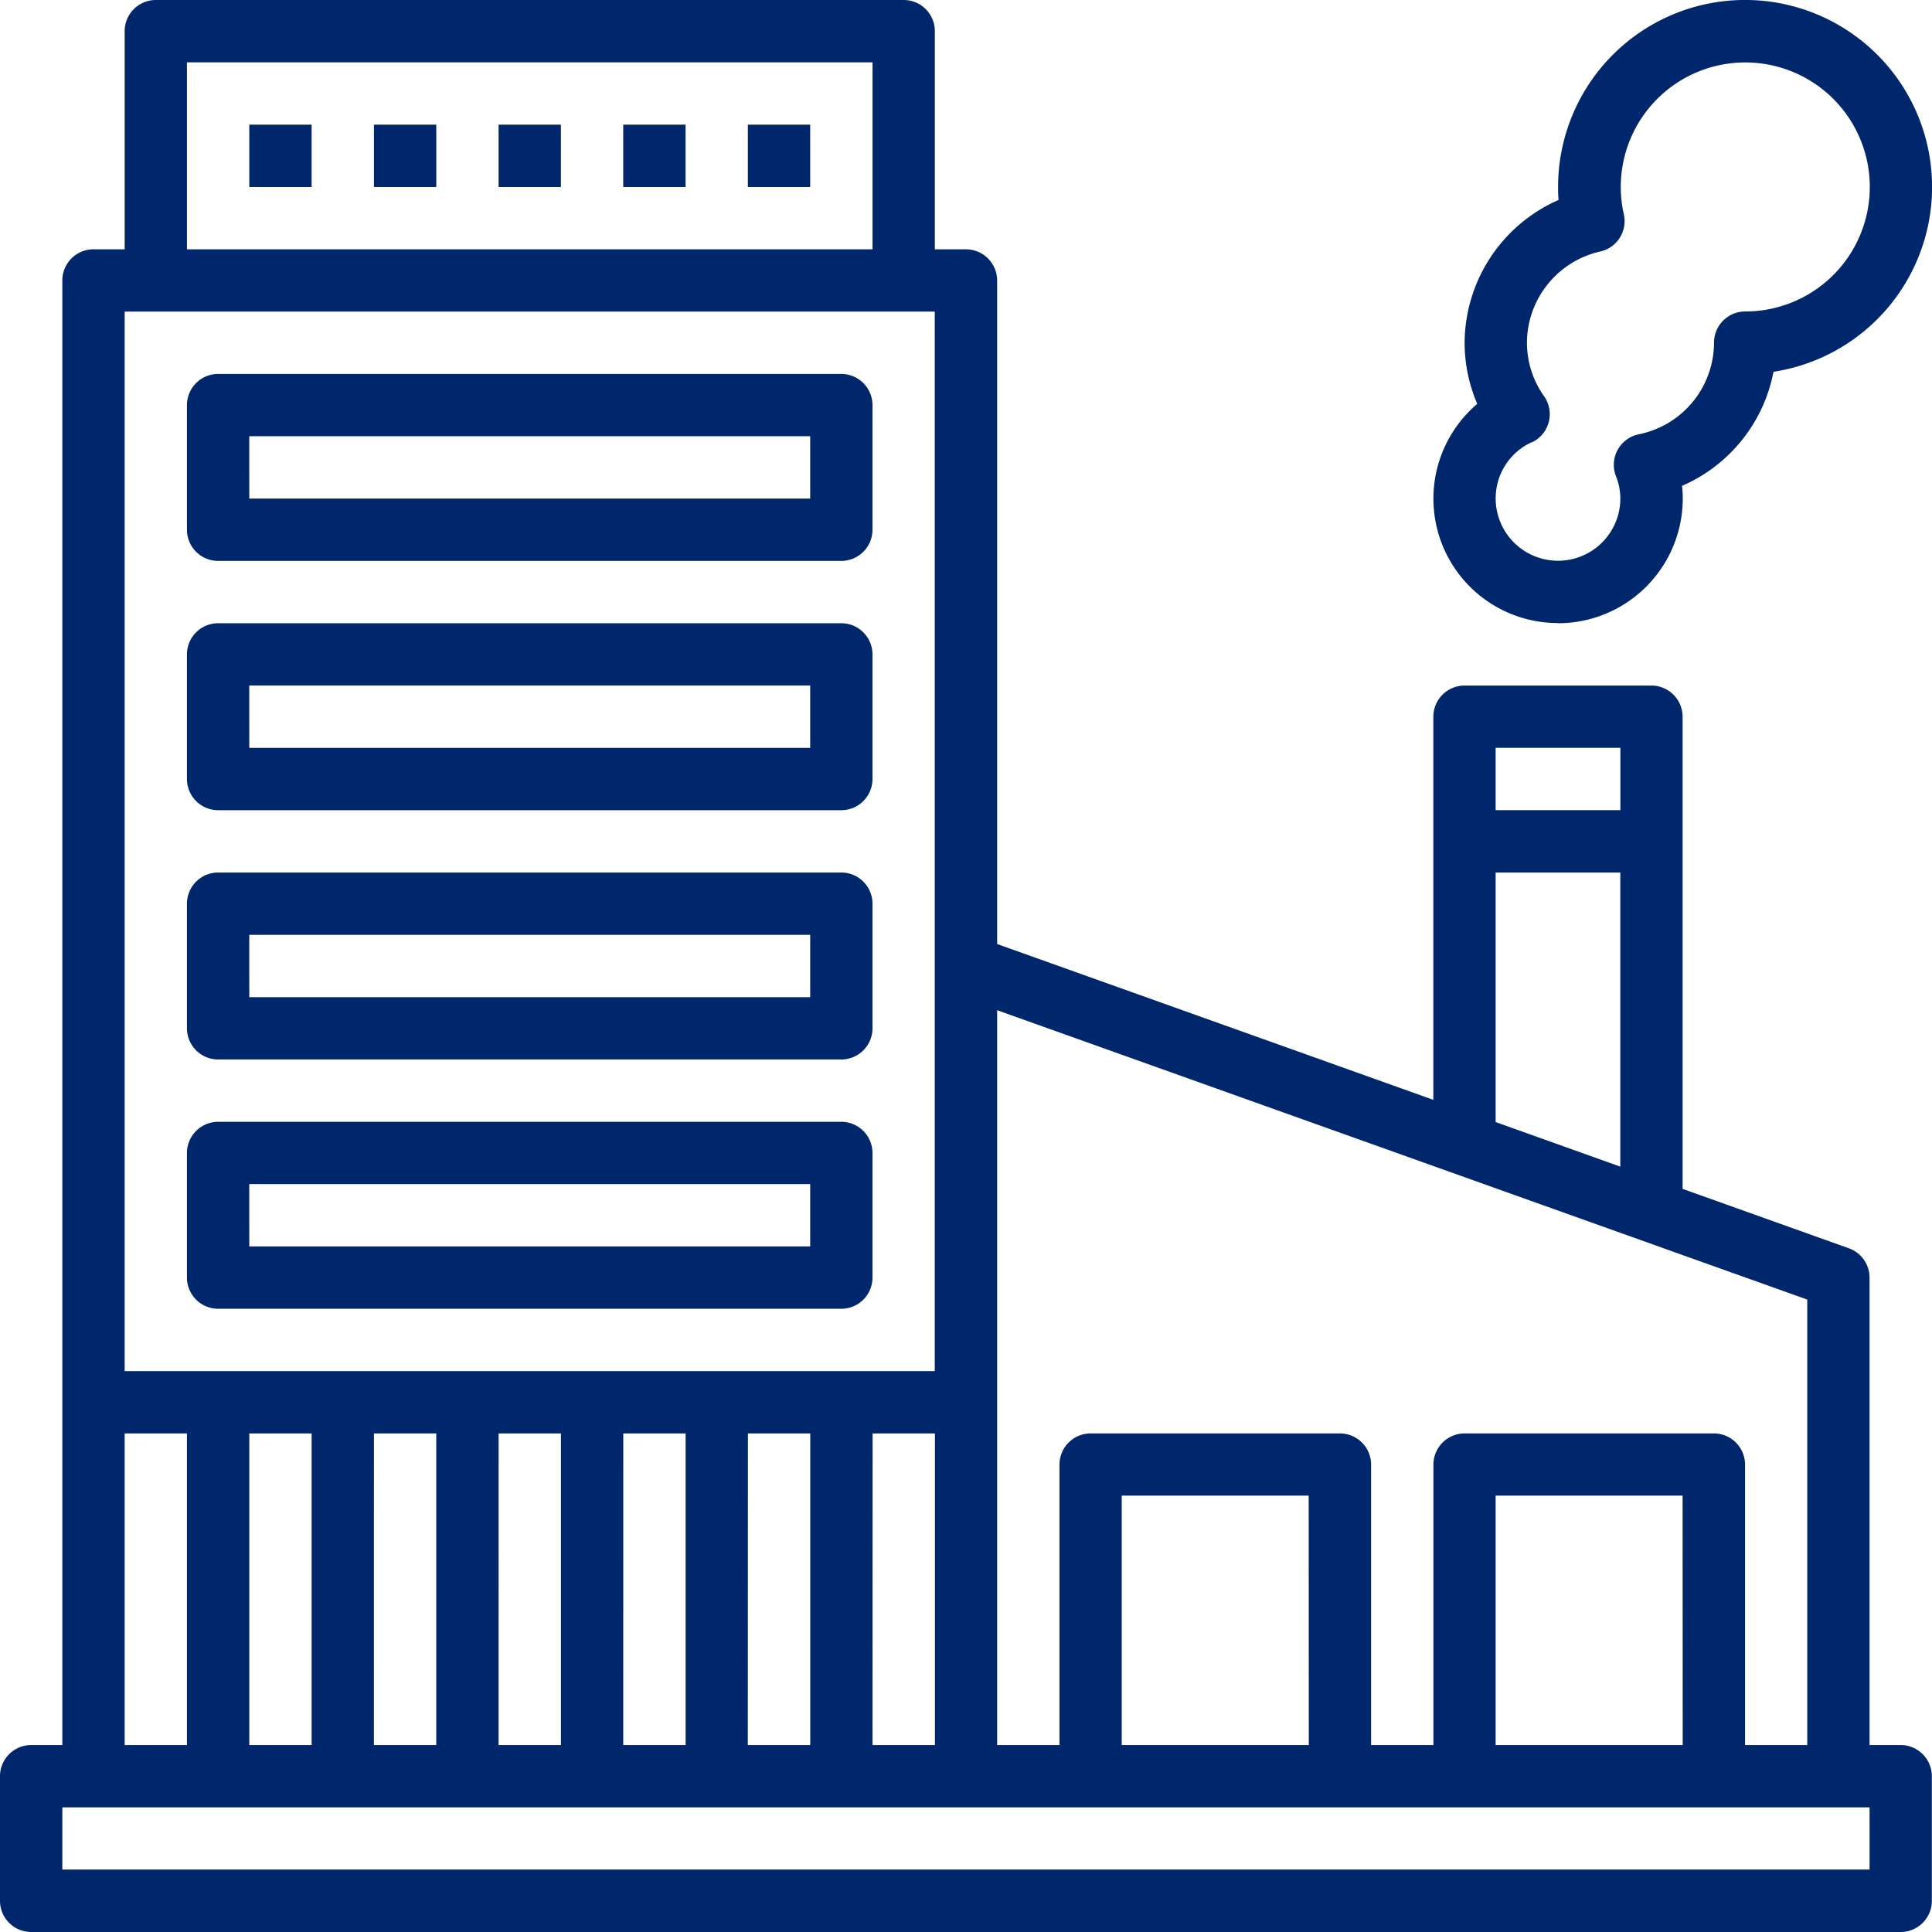 <svg xmlns="http://www.w3.org/2000/svg" width="50.12" height="50.12" viewBox="0 0 50.12 50.12">
  <g id="empresas-ico" transform="translate(0 0)">
    <path id="Caminho_21035" data-name="Caminho 21035" d="M49.311,45.27H48.5V33.144a.809.809,0,0,0-.537-.761l-4.313-1.541V18.593a.809.809,0,0,0-.808-.808h-4.85a.809.809,0,0,0-.808.808v9.939L25.868,24.49V7.276a.809.809,0,0,0-.808-.808h-.808V.809A.809.809,0,0,0,23.443,0H4.042a.809.809,0,0,0-.808.808V6.467H2.425a.809.809,0,0,0-.808.808V45.27H.808A.809.809,0,0,0,0,46.078v3.234a.809.809,0,0,0,.808.808h48.5a.809.809,0,0,0,.808-.808V46.078a.809.809,0,0,0-.808-.808ZM42.036,19.4v1.617H38.8V19.4ZM38.8,22.635h3.234v7.63L38.8,29.109Zm8.084,11.079V45.27H45.27V37.994a.809.809,0,0,0-.808-.808H37.994a.809.809,0,0,0-.808.808V45.27H35.569V37.994a.809.809,0,0,0-.808-.808H28.293a.809.809,0,0,0-.808.808V45.27H25.868V26.207ZM43.653,45.27H38.8V38.8h4.85Zm-9.7,0H29.1V38.8h4.85ZM8.084,37.186V45.27H6.467V37.186Zm1.617,0h1.617V45.27H9.7Zm3.234,0h1.617V45.27H12.934Zm3.234,0h1.617V45.27H16.168Zm3.234,0h1.617V45.27H19.4Zm3.234,0h1.617V45.27H22.635ZM4.85,1.617H22.635v4.85H4.85Zm19.4,6.467V35.569H3.234V8.084ZM3.234,37.186H4.85V45.27H3.234ZM48.5,48.5H1.617V46.887H48.5Zm0,0" transform="translate(0 0)" fill="#00276c"/>
    <path id="Caminho_21036" data-name="Caminho 21036" d="M371.234,16.168a3.237,3.237,0,0,0,3.234-3.234,2.981,2.981,0,0,0-.018-.33,4.061,4.061,0,0,0,2.372-2.959,4.851,4.851,0,1,0-5.588-4.795c0,.112,0,.224.013.337a4.071,4.071,0,0,0-2.438,3.7,4.009,4.009,0,0,0,.328,1.59,3.227,3.227,0,0,0,2.1,5.686Zm-.683-4.691a.808.808,0,0,0,.318-1.2,2.4,2.4,0,0,1-.443-1.389,2.437,2.437,0,0,1,1.9-2.363.807.807,0,0,0,.613-.966,3.23,3.23,0,1,1,3.148,2.521.809.809,0,0,0-.808.808,2.431,2.431,0,0,1-1.945,2.377.809.809,0,0,0-.6,1.085,1.577,1.577,0,0,1,.115.58,1.617,1.617,0,0,1-3.234,0,1.6,1.6,0,0,1,.934-1.458Zm0,0" transform="translate(-330.814)" fill="#00276c"/>
    <path id="Caminho_21037" data-name="Caminho 21037" d="M48.808,100.85H64.976a.809.809,0,0,0,.808-.808V96.808A.809.809,0,0,0,64.976,96H48.808a.809.809,0,0,0-.808.808v3.234A.809.809,0,0,0,48.808,100.85Zm.808-3.234H64.168v1.617H49.617Zm0,0" transform="translate(-43.15 -86.299)" fill="#00276c"/>
    <path id="Caminho_21038" data-name="Caminho 21038" d="M48.808,164.85H64.976a.809.809,0,0,0,.808-.808v-3.234a.809.809,0,0,0-.808-.808H48.808a.809.809,0,0,0-.808.808v3.234A.809.809,0,0,0,48.808,164.85Zm.808-3.234H64.168v1.617H49.617Zm0,0" transform="translate(-43.15 -143.832)" fill="#00276c"/>
    <path id="Caminho_21039" data-name="Caminho 21039" d="M48.808,228.85H64.976a.809.809,0,0,0,.808-.808v-3.234a.809.809,0,0,0-.808-.808H48.808a.809.809,0,0,0-.808.808v3.234A.809.809,0,0,0,48.808,228.85Zm.808-3.234H64.168v1.617H49.617Zm0,0" transform="translate(-43.15 -201.365)" fill="#00276c"/>
    <path id="Caminho_21040" data-name="Caminho 21040" d="M48.808,292.85H64.976a.809.809,0,0,0,.808-.808v-3.234a.809.809,0,0,0-.808-.808H48.808a.809.809,0,0,0-.808.808v3.234A.809.809,0,0,0,48.808,292.85Zm.808-3.234H64.168v1.617H49.617Zm0,0" transform="translate(-43.15 -258.898)" fill="#00276c"/>
    <path id="Caminho_21041" data-name="Caminho 21041" d="M64,32h1.617v1.617H64Zm0,0" transform="translate(-57.533 -28.766)" fill="#00276c"/>
    <path id="Caminho_21042" data-name="Caminho 21042" d="M96,32h1.617v1.617H96Zm0,0" transform="translate(-86.299 -28.766)" fill="#00276c"/>
    <path id="Caminho_21043" data-name="Caminho 21043" d="M128,32h1.617v1.617H128Zm0,0" transform="translate(-115.066 -28.766)" fill="#00276c"/>
    <path id="Caminho_21044" data-name="Caminho 21044" d="M160,32h1.617v1.617H160Zm0,0" transform="translate(-143.832 -28.766)" fill="#00276c"/>
    <path id="Caminho_21045" data-name="Caminho 21045" d="M192,32h1.617v1.617H192Zm0,0" transform="translate(-172.599 -28.766)" fill="#00276c"/>
  </g>
</svg>

